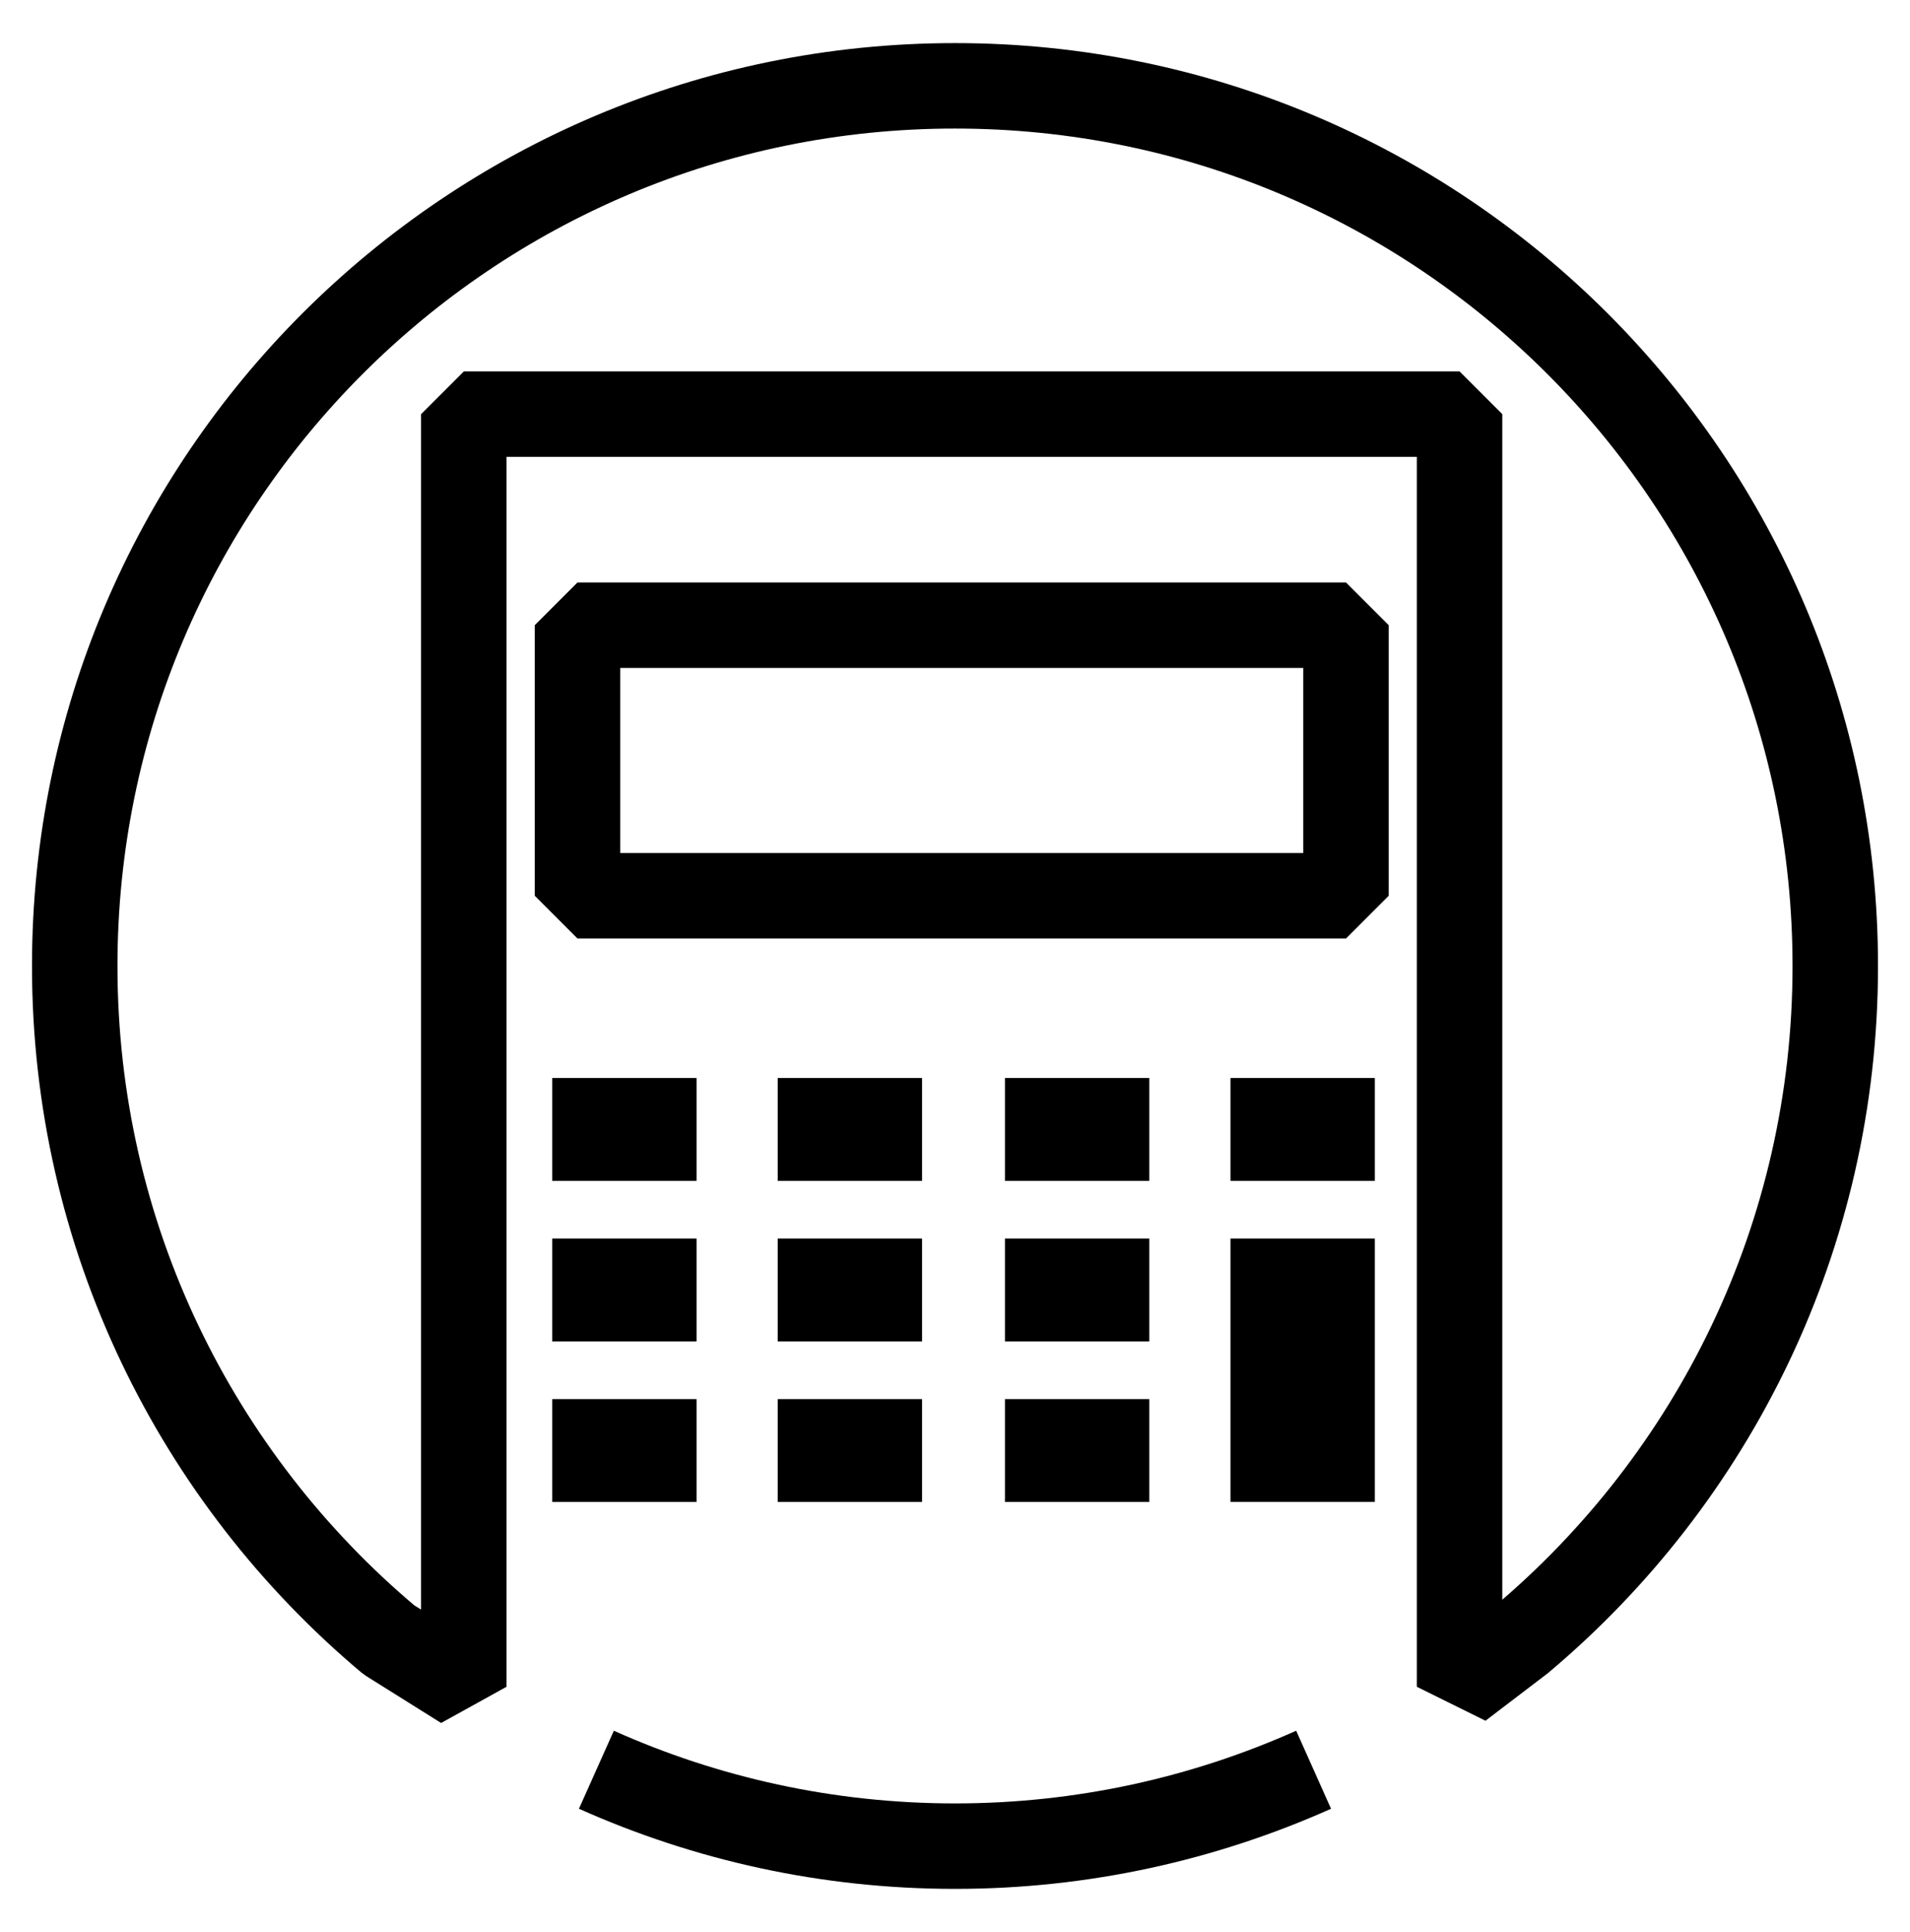 <?xml version="1.0" encoding="UTF-8"?> <!-- Generator: Adobe Illustrator 21.1.0, SVG Export Plug-In . SVG Version: 6.00 Build 0) --> <svg xmlns="http://www.w3.org/2000/svg" xmlns:xlink="http://www.w3.org/1999/xlink" id="Слой_1" x="0px" y="0px" viewBox="0 0 26.146 26.45" xml:space="preserve"> <g> <rect x="7.905" y="8.559" fill="none" stroke="#000000" stroke-width="1.17" stroke-linejoin="bevel" stroke-miterlimit="22.926" width="10.52" height="3.704"></rect> <rect x="7.559" y="14.758" width="1.976" height="1.408"></rect> <rect x="7.559" y="16.956" width="1.976" height="1.408"></rect> <rect x="7.559" y="19.154" width="1.976" height="1.408"></rect> <rect x="10.646" y="14.758" width="1.976" height="1.408"></rect> <rect x="10.646" y="16.956" width="1.976" height="1.408"></rect> <rect x="10.646" y="19.154" width="1.976" height="1.408"></rect> <rect x="13.757" y="14.758" width="1.976" height="1.408"></rect> <rect x="13.757" y="16.956" width="1.976" height="1.408"></rect> <rect x="13.757" y="19.154" width="1.976" height="1.408"></rect> <rect x="16.844" y="14.758" width="1.976" height="1.408"></rect> <rect x="16.844" y="16.956" width="1.976" height="3.605"></rect> <path fill="none" stroke="#000000" stroke-width="1.17" stroke-linejoin="bevel" stroke-miterlimit="22.926" d="M6.349,23.092V5.67 H19.98v17.422l0.842-0.642c2.629-2.21,4.301-5.522,4.301-9.225c0-6.655-5.395-12.05-12.05-12.05c-6.655,0-12.05,5.395-12.05,12.05 c0,3.703,1.672,7.015,4.301,9.225L6.349,23.092z"></path> <path fill="none" stroke="#000000" stroke-width="1.17" stroke-linejoin="bevel" stroke-miterlimit="22.926" d="M8.164,24.228 c1.5,0.671,3.16,1.046,4.909,1.046s3.409-0.376,4.909-1.046"></path> </g> </svg> 